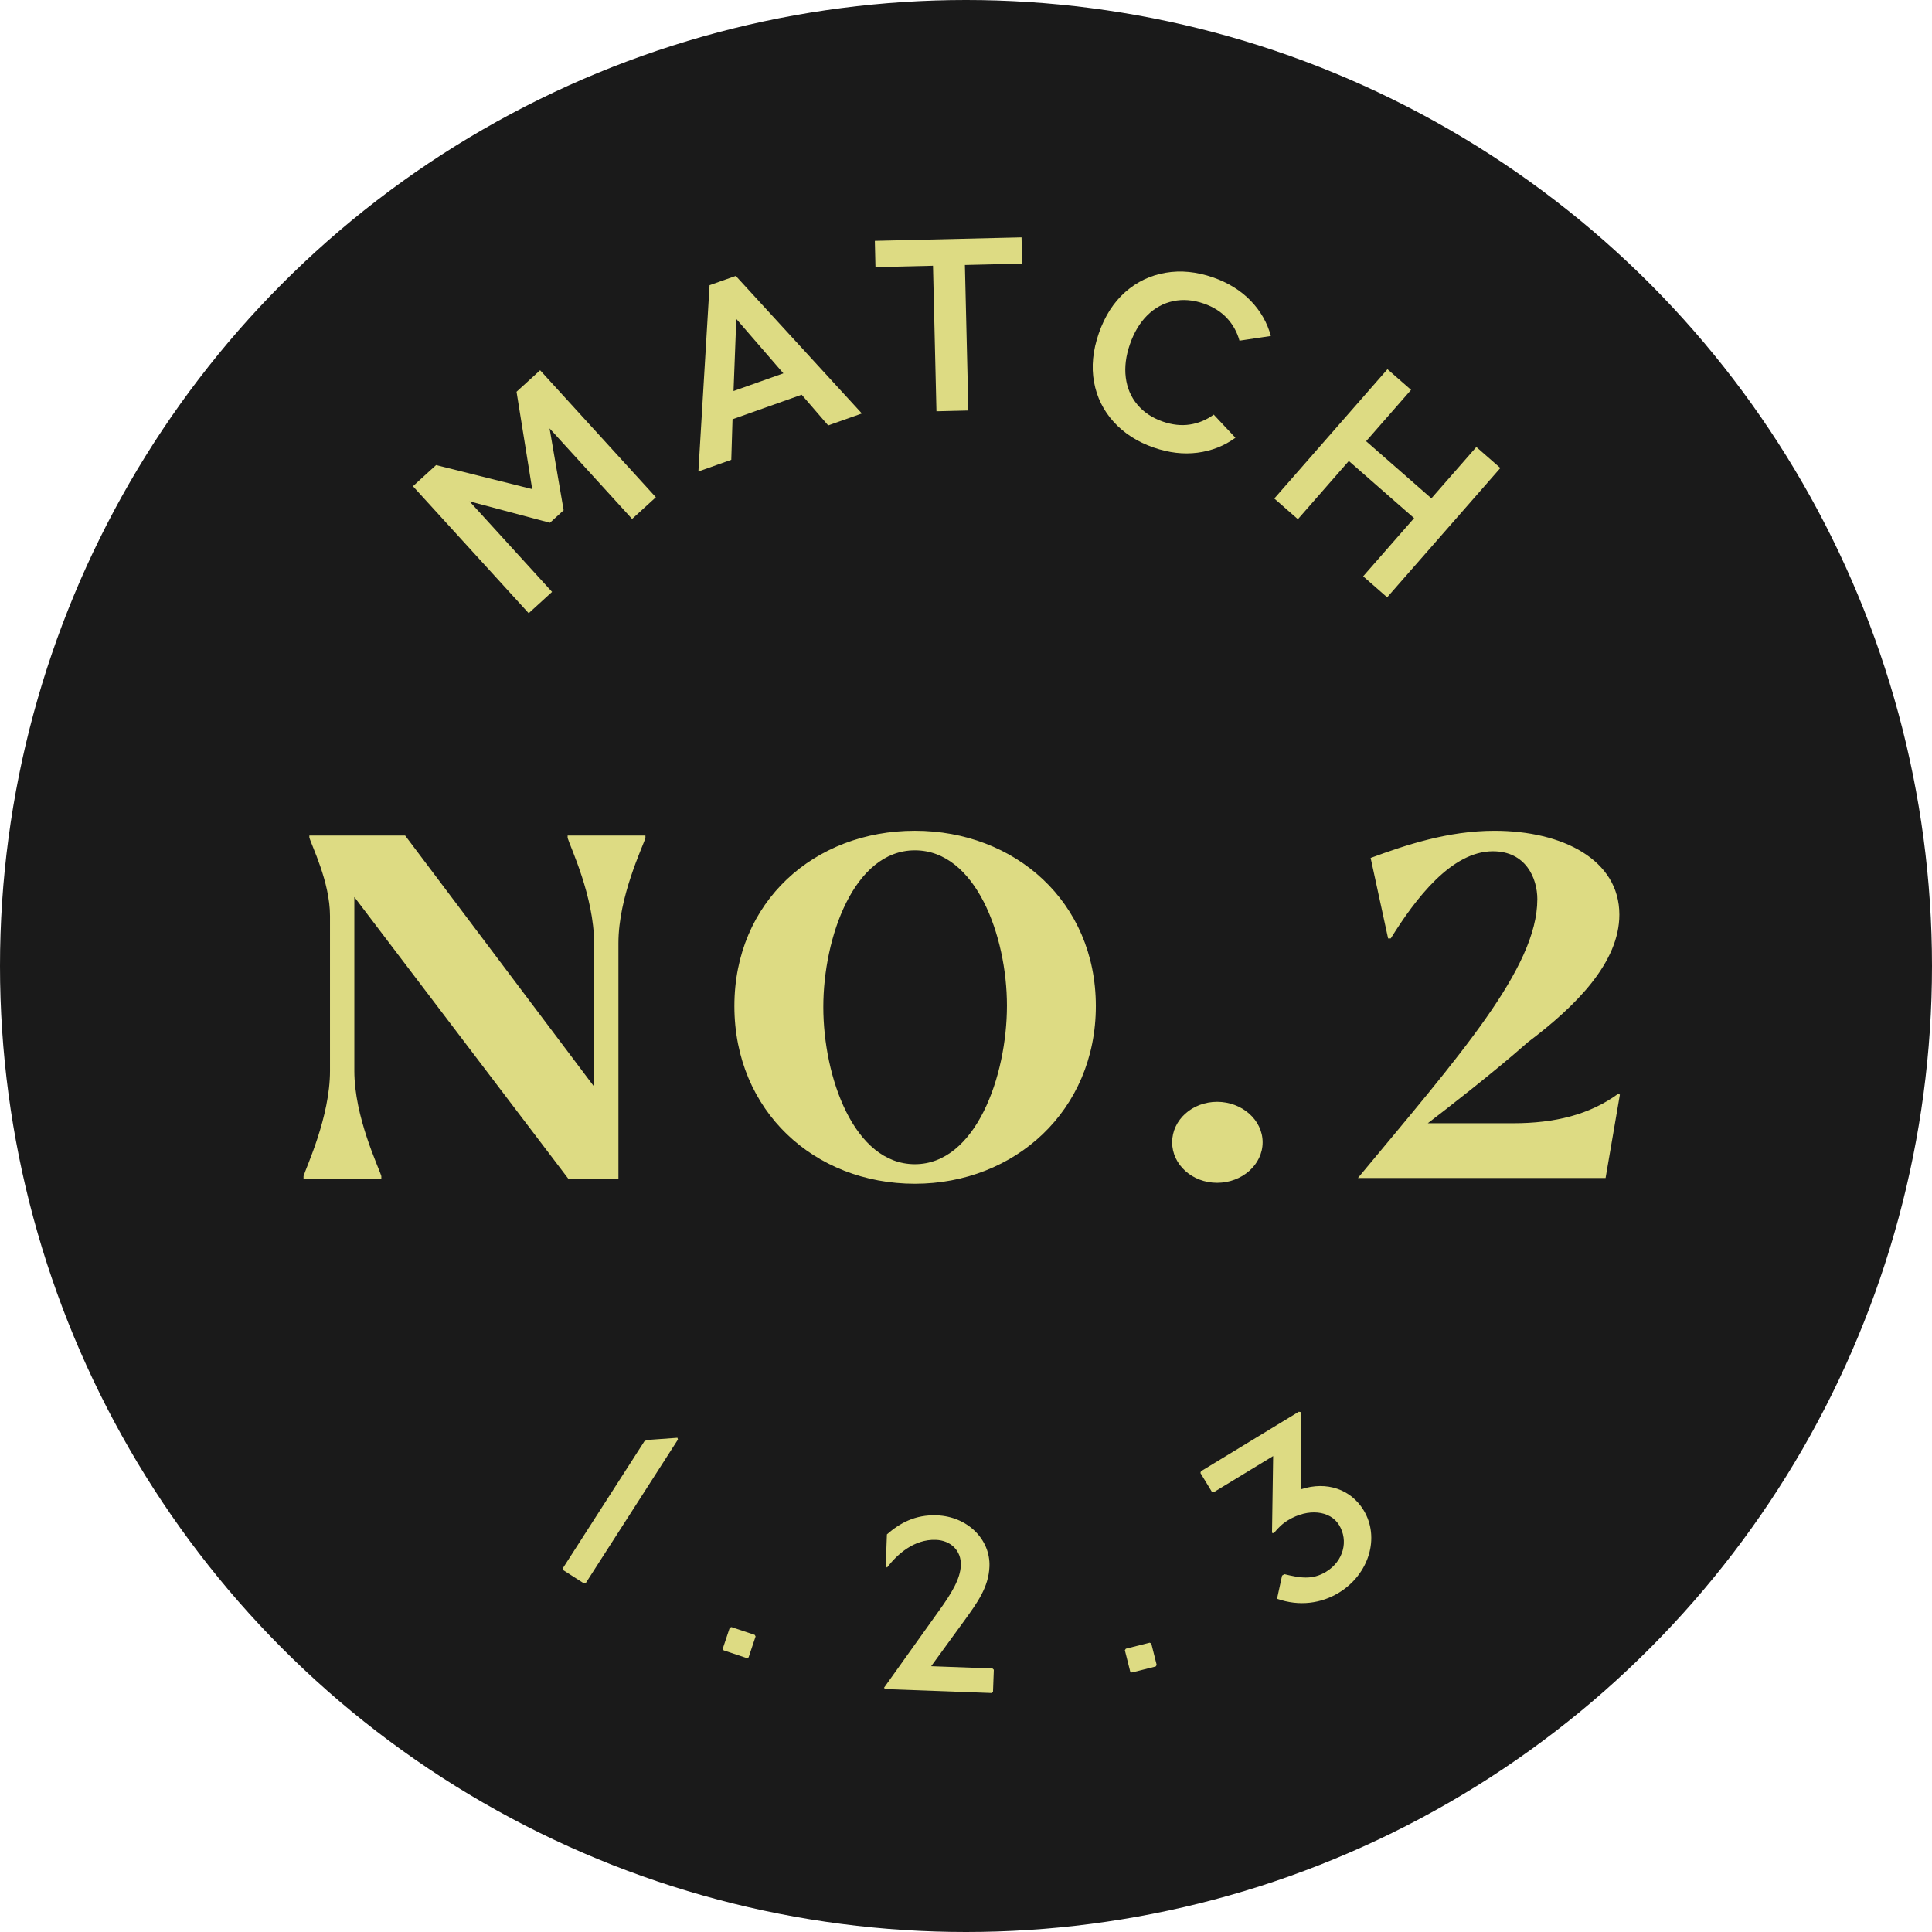 <?xml version="1.0" encoding="UTF-8"?><svg id="b" xmlns="http://www.w3.org/2000/svg" width="146" height="146" viewBox="0 0 146 146"><g id="c"><g id="d"><circle cx="73" cy="73" r="73" style="fill:#1a1a1a;"/><path d="m26.777,67.785v13.139c0,3.491,1.84,7.271,2.04,7.955v.18h-5.879v-.18c.2-.684,2-4.463,2-7.955v-11.699c0-2.592-1.4-5.327-1.56-5.939v-.144h7.239l14.278,18.97v-10.834c0-3.528-1.8-7.271-2-7.955v-.18h5.879v.18c-.2.684-2.04,4.427-2.04,7.955v17.782h-3.799l-16.158-21.273Zm28.72,8.243c0-7.883,6.039-13.247,13.638-13.247,7.559,0,13.677,5.363,13.677,13.247s-6.119,13.426-13.677,13.426c-7.599,0-13.638-5.507-13.638-13.426Zm20.597-.036c0-5.255-2.359-11.734-6.958-11.734s-6.919,6.587-6.919,11.842c0,5.292,2.319,11.878,6.919,11.878s6.958-6.659,6.958-11.986Zm12.484,10.331c0-1.691,1.52-3.06,3.399-3.06s3.439,1.368,3.439,3.06-1.56,3.06-3.439,3.06-3.399-1.368-3.399-3.06Zm27.598-18.357c0-1.62-.88-3.636-3.359-3.636-3.12,0-5.839,3.563-7.719,6.587h-.2l-1.32-6.083c2.64-.972,5.839-2.052,9.358-2.052,5.159,0,9.438,2.196,9.438,6.335,0,3.6-3.24,6.875-6.919,9.646-2.52,2.232-6.279,5.147-7.559,6.12h6.438c3.16,0,5.799-.648,7.959-2.232l.12.072-1.08,6.299h-18.717c7.679-9.25,13.558-15.874,13.558-21.057Zm-76.223-21.626l-8.748-9.597,1.751-1.597,7.261,1.815-1.183-7.356,1.782-1.625,8.748,9.596-1.797,1.639-6.236-6.841,1.063,6.185-1.036.944-6.075-1.616,6.236,6.841-1.767,1.611Zm12.824-10.709l.844-14.078,1.981-.703,9.529,10.397-2.545.903-2.004-2.32-5.226,1.854-.094,3.064-2.486.882Zm2.654-6.08l3.769-1.337-3.558-4.111-.21,5.448Zm15.336,1.529l-.261-10.998-4.348.103-.047-1.984,11.086-.263.047,1.984-4.327.103.261,10.997-2.411.058Zm16.423,2.744c-1.233-.429-2.242-1.075-3.025-1.937-.784-.862-1.281-1.87-1.491-3.023-.209-1.153-.089-2.378.362-3.674.455-1.308,1.123-2.35,2.003-3.124s1.896-1.258,3.048-1.454,2.344-.078,3.577.351c1.142.397,2.088.982,2.838,1.753.75.771,1.262,1.664,1.535,2.675l-2.371.354c-.181-.652-.496-1.22-.946-1.704-.45-.483-1.032-.85-1.746-1.098-.805-.28-1.576-.342-2.314-.187-.738.156-1.39.512-1.954,1.068-.564.557-1.003,1.285-1.316,2.184-.309.888-.415,1.725-.317,2.512.097.787.387,1.47.869,2.05s1.125,1.01,1.93,1.29c.713.248,1.397.322,2.05.222.653-.1,1.253-.35,1.799-.749l1.639,1.749c-.838.612-1.791.987-2.858,1.127-1.067.139-2.172.01-3.313-.387Zm9.107,3.849l8.553-9.771,1.784,1.561-3.397,3.88,4.932,4.317,3.397-3.88,1.814,1.588-8.553,9.771-1.814-1.588,3.849-4.397-4.932-4.317-3.849,4.397-1.784-1.562Zm-45.066,71.112l-6.967,10.849-.137.022-1.562-1.002-.037-.134,6.166-9.6.187-.1,2.313-.168.036.134Zm5.801,14.759l.068.121-.529,1.583-.127.056-1.759-.588-.068-.121.528-1.583.127-.055,1.759.588Zm9.993-7.593c.959-.837,2.118-1.5,3.766-1.439,2.328.086,4.058,1.821,3.982,3.861-.058,1.576-.927,2.75-1.905,4.106l-2.5,3.435,4.635.172.1.096-.062,1.669-.106.089-8.034-.298-.099-.096,4.133-5.788c.979-1.356,1.638-2.446,1.675-3.465.042-1.112-.755-1.885-1.888-1.927-1.648-.061-2.928,1.099-3.687,2.091l-.1-.097.089-2.41Zm19.855,8.186l.123.065.408,1.619-.077.115-1.799.453-.123-.064-.408-1.619.078-.115,1.799-.453Zm11.273-17.455l.136.025.05,5.83c1.914-.622,3.742.003,4.707,1.586,1.253,2.059.417,4.847-1.872,6.24-1.32.803-2.979,1.052-4.67.454l.381-1.751.176-.107c1.156.274,2.092.464,3.148-.179,1.321-.803,1.71-2.343.987-3.531-.675-1.109-2.35-1.284-3.847-.373-.44.268-.744.561-1.088.987l-.136-.025.086-5.804-4.49,2.731-.137-.025-.868-1.426.04-.133,7.396-4.499Z" style="fill:#dddb83;"/></g></g></svg>